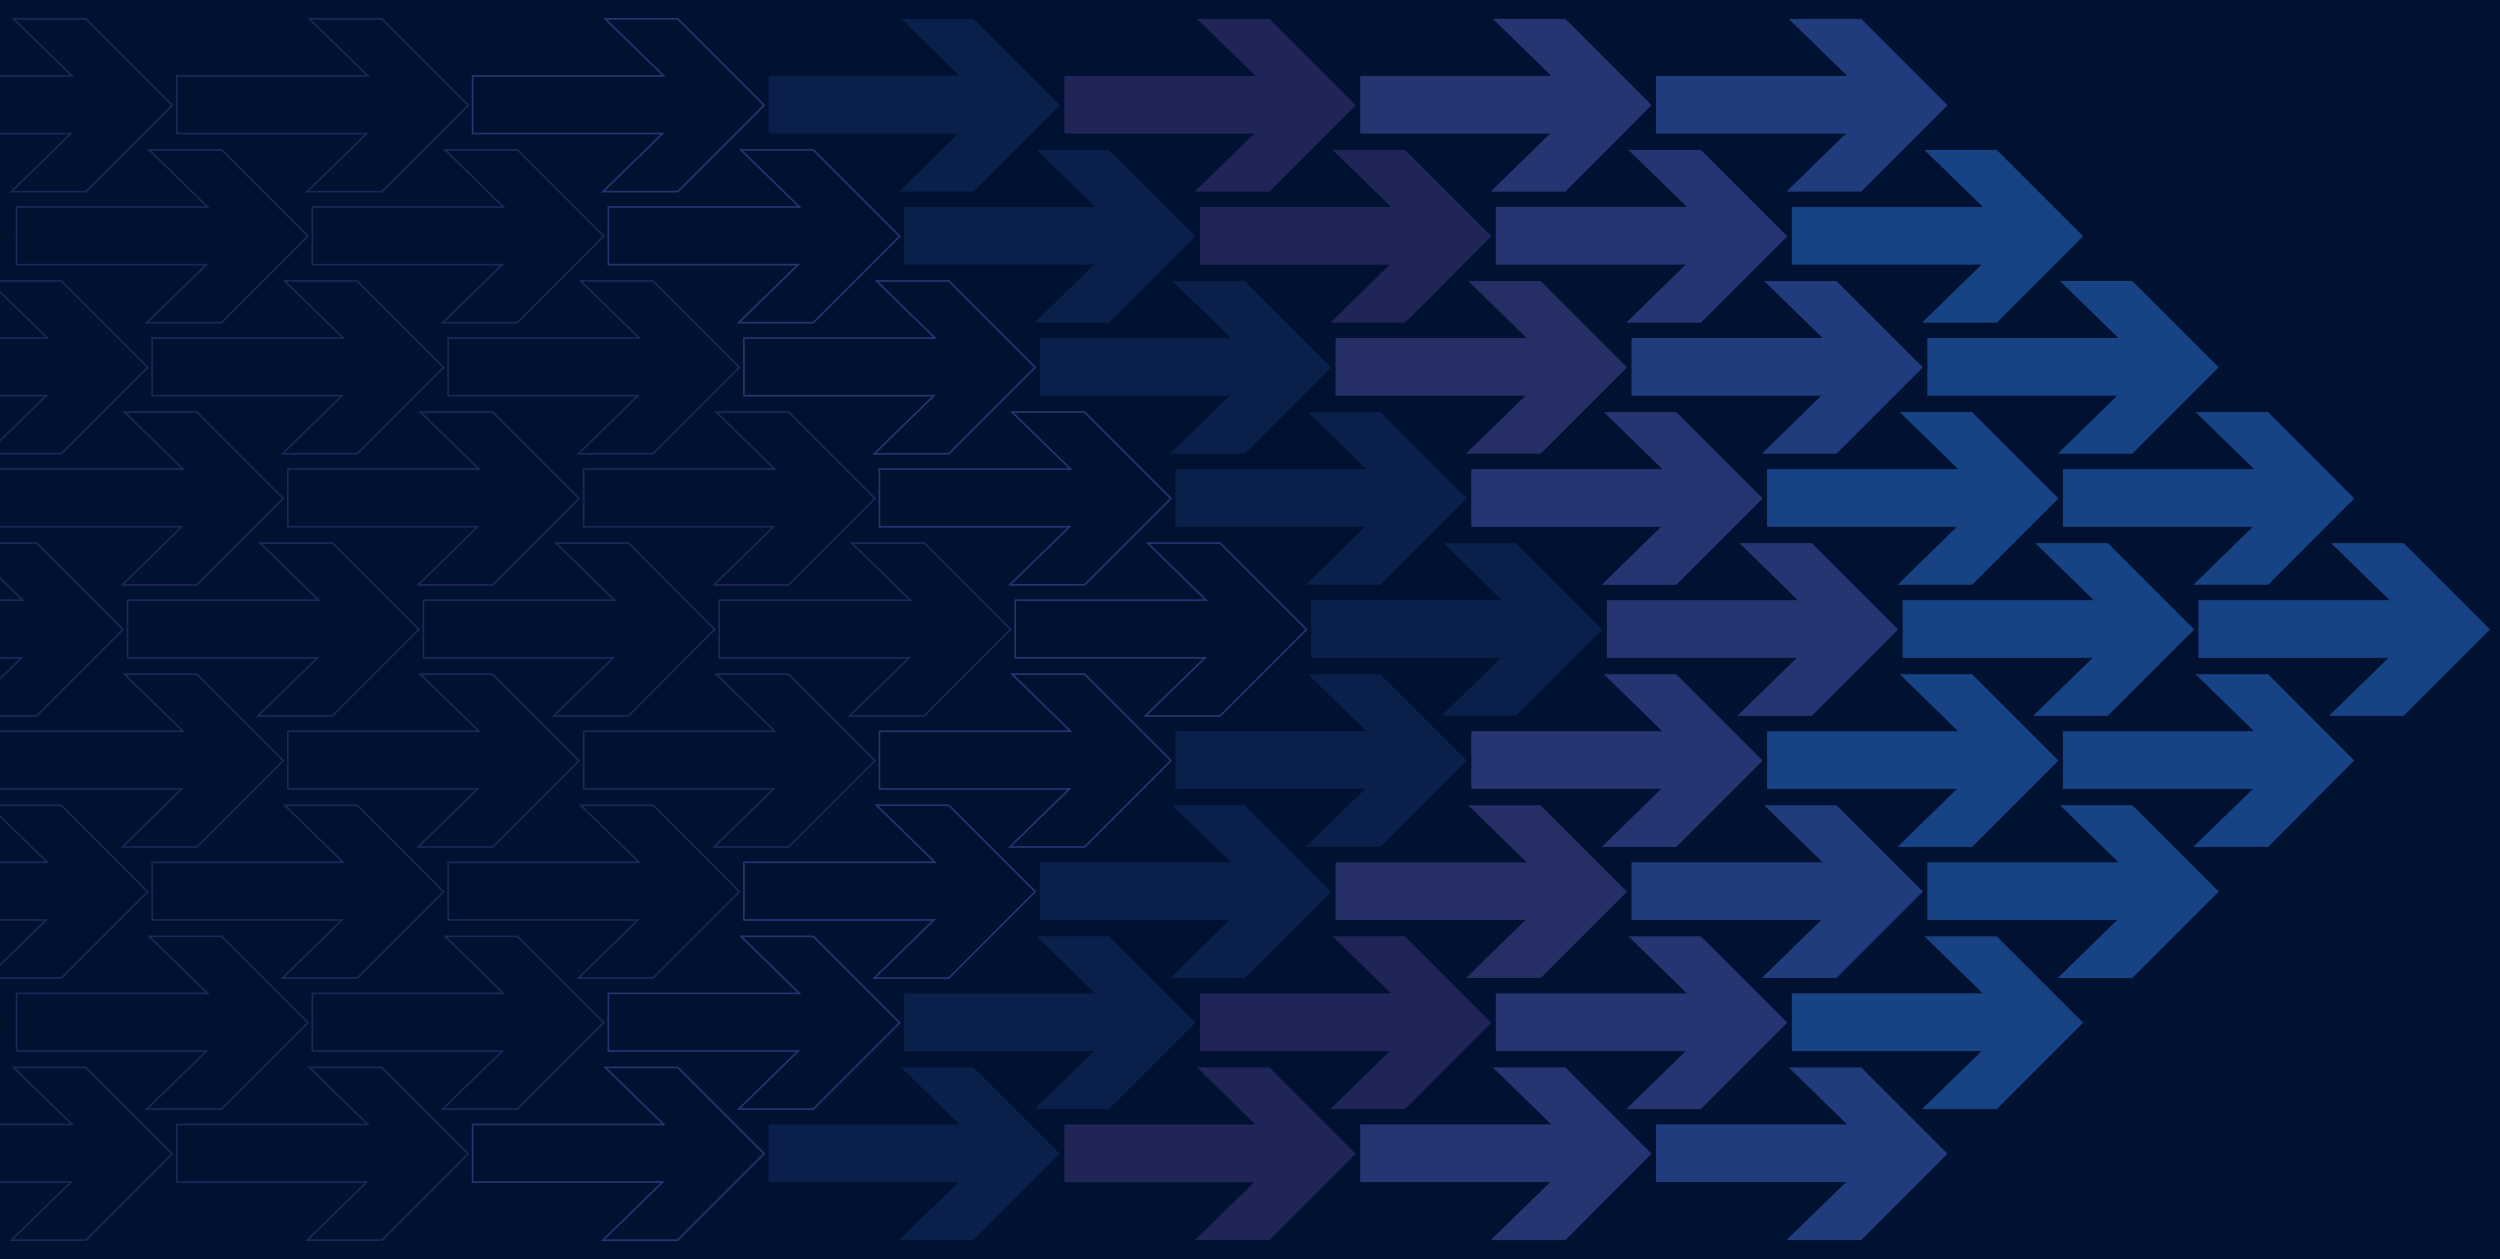 <?xml version="1.0" encoding="utf-8"?>
<!-- Generator: Adobe Illustrator 26.0.1, SVG Export Plug-In . SVG Version: 6.00 Build 0)  -->
<svg version="1.1" id="Layer_1" xmlns="http://www.w3.org/2000/svg" xmlns:xlink="http://www.w3.org/1999/xlink" x="0px" y="0px"
	 viewBox="0 0 1499.2 755.2" style="enable-background:new 0 0 1499.2 755.2;" xml:space="preserve">
<style type="text/css">
	.st0{fill:#001131;}
	.st1{clip-path:url(#SVGID_00000094576839673642916470000006641576076993535889_);}
	.st2{fill:#174385;}
	.st3{fill:#203C7D;}
	.st4{fill:#263571;}
	.st5{fill:#262E66;}
	.st6{fill:#1F2657;}
	.st7{fill:#0A1F49;}
	.st8{fill:none;stroke:#1F2657;stroke-miterlimit:10;}
	.st9{fill:none;stroke:#263571;stroke-miterlimit:10;}
	.st10{fill:#03122D;}
</style>
<g id="Layer_2_00000005948352377283416130000007081963115967457462_">
	<g id="Hero">
		<rect class="st0" width="1499.2" height="755.2"/>
		<g>
			<defs>
				<rect id="SVGID_1_" width="1499.2" height="755.2"/>
			</defs>
			<clipPath id="SVGID_00000180353982528272218030000002386556913150718130_">
				<use xlink:href="#SVGID_1_"  style="overflow:visible;"/>
			</clipPath>
			<g style="clip-path:url(#SVGID_00000180353982528272218030000002386556913150718130_);">
				<rect x="1318.4" y="359.9" class="st2" width="155.2" height="34.6"/>
				<polygon class="st2" points="1441.4,325.7 1397.9,325.7 1450.4,376.9 1396.6,429.3 1441.4,429.3 1493.2,377.5 				"/>
				<rect x="1237.1" y="281.3" class="st2" width="155.2" height="34.6"/>
				<polygon class="st2" points="1360.1,247.1 1316.6,247.1 1369.1,298.2 1315.3,350.7 1360.1,350.7 1411.8,298.9 				"/>
				<rect x="1155.8" y="202.7" class="st2" width="155.2" height="34.6"/>
				<polygon class="st2" points="1278.7,168.5 1235.3,168.5 1287.7,219.6 1234,272.1 1278.7,272.1 1330.5,220.3 				"/>
				<rect x="1074.5" y="124.1" class="st2" width="155.2" height="34.6"/>
				<polygon class="st2" points="1197.4,89.9 1154,89.9 1206.4,141 1152.6,193.5 1197.4,193.5 1249.2,141.7 				"/>
				<rect x="993.1" y="45.5" class="st3" width="155.2" height="34.6"/>
				<polygon class="st3" points="1116.1,11.3 1072.6,11.3 1125.1,62.4 1071.3,114.9 1116.1,114.9 1167.9,63.1 				"/>
				<rect x="1237.1" y="438.5" class="st2" width="155.2" height="34.6"/>
				<polygon class="st2" points="1360.1,404.3 1316.6,404.3 1369.1,455.5 1315.3,507.9 1360.1,507.9 1411.8,456.1 				"/>
				<rect x="1155.8" y="517.1" class="st2" width="155.2" height="34.6"/>
				<polygon class="st2" points="1278.7,482.9 1235.3,482.9 1287.7,534 1234,586.5 1278.7,586.5 1330.5,534.7 				"/>
				<rect x="1074.5" y="595.7" class="st2" width="155.2" height="34.6"/>
				<polygon class="st2" points="1197.4,561.5 1154,561.5 1206.4,612.7 1152.6,665.1 1197.4,665.1 1249.2,613.3 				"/>
				<rect x="993.1" y="674.3" class="st3" width="155.2" height="34.6"/>
				<polygon class="st3" points="1116.1,640.1 1072.6,640.1 1125.1,691.3 1071.3,743.7 1116.1,743.7 1167.9,691.9 				"/>
				<rect x="1141" y="359.9" class="st2" width="155.2" height="34.6"/>
				<polygon class="st2" points="1264,325.7 1220.5,325.7 1273,376.9 1219.2,429.3 1264,429.3 1315.8,377.5 				"/>
				<rect x="1059.7" y="281.3" class="st2" width="155.2" height="34.6"/>
				<polygon class="st2" points="1182.6,247.1 1139.2,247.1 1191.6,298.2 1137.9,350.7 1182.6,350.7 1234.4,298.9 				"/>
				<rect x="978.4" y="202.7" class="st3" width="155.2" height="34.6"/>
				<polygon class="st3" points="1101.3,168.5 1057.9,168.5 1110.3,219.6 1056.5,272.1 1101.3,272.1 1153.1,220.3 				"/>
				<rect x="897" y="124.1" class="st4" width="155.2" height="34.6"/>
				<polygon class="st4" points="1020,89.9 976.5,89.9 1029,141 975.2,193.5 1020,193.5 1071.8,141.7 				"/>
				<rect x="815.7" y="45.5" class="st4" width="155.2" height="34.6"/>
				<polygon class="st4" points="938.7,11.3 895.2,11.3 947.7,62.4 893.9,114.9 938.7,114.9 990.4,63.1 				"/>
				<rect x="1059.7" y="438.5" class="st2" width="155.2" height="34.6"/>
				<polygon class="st2" points="1182.6,404.3 1139.2,404.3 1191.6,455.5 1137.9,507.9 1182.6,507.9 1234.4,456.1 				"/>
				<rect x="978.4" y="517.1" class="st3" width="155.2" height="34.6"/>
				<polygon class="st3" points="1101.3,482.9 1057.9,482.9 1110.3,534 1056.5,586.5 1101.3,586.5 1153.1,534.7 				"/>
				<rect x="897" y="595.7" class="st4" width="155.2" height="34.6"/>
				<polygon class="st4" points="1020,561.5 976.5,561.5 1029,612.7 975.2,665.1 1020,665.1 1071.8,613.3 				"/>
				<rect x="815.7" y="674.3" class="st4" width="155.2" height="34.6"/>
				<polygon class="st4" points="938.7,640.1 895.2,640.1 947.7,691.3 893.9,743.7 938.7,743.7 990.4,691.9 				"/>
				<rect x="963.6" y="359.9" class="st4" width="155.2" height="34.6"/>
				<polygon class="st4" points="1086.5,325.7 1043.1,325.7 1095.5,376.9 1041.8,429.3 1086.5,429.3 1138.3,377.5 				"/>
				<rect x="882.3" y="281.3" class="st4" width="155.2" height="34.6"/>
				<polygon class="st4" points="1005.2,247.1 961.8,247.1 1014.2,298.2 960.5,350.7 1005.2,350.7 1057,298.9 				"/>
				<rect x="800.9" y="202.7" class="st5" width="155.2" height="34.6"/>
				<polygon class="st5" points="923.9,168.5 880.4,168.5 932.9,219.6 879.1,272.1 923.9,272.1 975.7,220.3 				"/>
				<rect x="638.3" y="45.5" class="st6" width="155.2" height="34.6"/>
				<polygon class="st6" points="761.2,11.3 717.8,11.3 770.2,62.4 716.5,114.9 761.2,114.9 813,63.1 				"/>
				<rect x="882.3" y="438.5" class="st4" width="155.2" height="34.6"/>
				<polygon class="st4" points="1005.2,404.3 961.8,404.3 1014.2,455.5 960.5,507.9 1005.2,507.9 1057,456.1 				"/>
				<rect x="800.9" y="517.1" class="st5" width="155.2" height="34.6"/>
				<polygon class="st5" points="923.9,482.9 880.4,482.9 932.9,534 879.1,586.5 923.9,586.5 975.7,534.7 				"/>
				<rect x="638.3" y="674.3" class="st6" width="155.2" height="34.6"/>
				<polygon class="st6" points="761.2,640.1 717.8,640.1 770.2,691.3 716.5,743.7 761.2,743.7 813,691.9 				"/>
				<rect x="786.2" y="359.9" class="st7" width="155.2" height="34.6"/>
				<polygon class="st7" points="909.1,325.7 865.7,325.7 918.1,376.9 864.4,429.3 909.1,429.3 960.9,377.5 				"/>
				<rect x="623.5" y="202.7" class="st7" width="155.2" height="34.6"/>
				<polygon class="st7" points="746.5,168.5 703,168.5 755.5,219.6 701.7,272.1 746.5,272.1 798.3,220.3 				"/>
				<rect x="542.2" y="124.1" class="st7" width="155.2" height="34.6"/>
				<polygon class="st7" points="665.1,89.9 621.7,89.9 674.1,141 620.4,193.5 665.1,193.5 716.9,141.7 				"/>
				<rect x="460.9" y="45.5" class="st7" width="155.2" height="34.6"/>
				<polygon class="st7" points="583.8,11.3 540.4,11.3 592.8,62.4 539.1,114.9 583.8,114.9 635.6,63.1 				"/>
				<polygon class="st6" points="797.8,193.5 842.6,193.5 894.3,141.7 842.6,89.9 799.1,89.9 834.2,124.1 719.6,124.1 719.6,158.7 
					833.5,158.7 				"/>
				<polygon class="st6" points="799.1,561.5 834.2,595.7 719.6,595.7 719.6,630.3 833.5,630.3 797.8,665.1 842.6,665.1 
					894.3,613.3 842.6,561.5 				"/>
				<polygon class="st7" points="783,350.7 827.8,350.7 879.6,298.9 827.8,247.1 784.3,247.1 819.4,281.3 704.8,281.3 704.8,315.9 
					818.7,315.9 				"/>
				<polygon class="st7" points="783,507.9 827.8,507.9 879.6,456.1 827.8,404.3 784.3,404.3 819.4,438.5 704.8,438.5 704.8,473.1 
					818.7,473.1 				"/>
				<rect x="623.5" y="517.1" class="st7" width="155.2" height="34.6"/>
				<polygon class="st7" points="746.5,482.9 703,482.9 755.5,534 701.7,586.5 746.5,586.5 798.3,534.7 				"/>
				<rect x="542.2" y="595.7" class="st7" width="155.2" height="34.6"/>
				<polygon class="st7" points="665.1,561.5 621.7,561.5 674.1,612.7 620.4,665.1 665.1,665.1 716.9,613.3 				"/>
				<rect x="460.9" y="674.3" class="st7" width="155.2" height="34.6"/>
				<polygon class="st7" points="583.8,640.1 540.4,640.1 592.8,691.3 539.1,743.7 583.8,743.7 635.6,691.9 				"/>
				<polygon class="st8" points="554.3,325.7 510.8,325.7 545.9,359.9 431.3,359.9 431.3,394.5 545.2,394.5 509.5,429.3 
					554.3,429.3 606.1,377.5 				"/>
				<polygon class="st8" points="428.2,350.7 472.9,350.7 524.7,298.9 472.9,247.1 429.5,247.1 464.6,281.3 350,281.3 350,315.9 
					463.9,315.9 				"/>
				<polygon class="st8" points="429.5,404.3 464.6,438.5 350,438.5 350,473.1 463.9,473.1 428.2,507.9 472.9,507.9 524.7,456.1 
					472.9,404.3 				"/>
				<polygon class="st9" points="731.7,325.7 688.2,325.7 723.3,359.9 608.8,359.9 608.8,394.5 722.6,394.5 686.9,429.3 
					731.7,429.3 783.5,377.5 				"/>
				<polygon class="st9" points="642,281.3 527.4,281.3 527.4,315.9 641.3,315.9 605.6,350.7 650.4,350.7 702.2,298.9 650.4,247.1 
					606.9,247.1 				"/>
				<polygon class="st9" points="560.7,202.7 446.1,202.7 446.1,237.3 560,237.3 524.3,272.1 569,272.1 620.8,220.3 569,168.5 
					525.6,168.5 				"/>
				<polygon class="st9" points="479.4,124.1 364.8,124.1 364.8,158.7 478.6,158.7 443,193.5 487.7,193.5 539.5,141.7 487.7,89.9 
					444.3,89.9 				"/>
				<polygon class="st9" points="606.9,404.3 642,438.5 527.4,438.5 527.4,473.1 641.3,473.1 605.6,507.9 650.4,507.9 702.2,456.1 
					650.4,404.3 				"/>
				<polygon class="st9" points="525.6,482.9 560.7,517.1 446.1,517.1 446.1,551.7 560,551.7 524.3,586.5 569,586.5 620.8,534.7 
					569,482.9 				"/>
				<polygon class="st9" points="444.3,561.5 479.4,595.7 364.8,595.7 364.8,630.3 478.6,630.3 443,665.1 487.7,665.1 539.5,613.3 
					487.7,561.5 				"/>
				<polygon class="st9" points="361.6,114.9 406.4,114.9 458.2,63.1 406.4,11.3 362.9,11.3 398,45.5 283.4,45.5 283.4,80.1 
					397.3,80.1 				"/>
				<polygon class="st9" points="362.9,640.1 398,674.3 283.4,674.3 283.4,708.9 397.3,708.9 361.6,743.7 406.4,743.7 458.2,691.9 
					406.4,640.1 				"/>
				<polygon class="st8" points="391.6,168.5 348.2,168.5 383.3,202.7 268.7,202.7 268.7,237.3 382.5,237.3 346.9,272.1 
					391.6,272.1 443.4,220.3 				"/>
				<polygon class="st8" points="310.3,193.5 362.1,141.7 310.3,89.9 266.9,89.9 301.9,124.1 187.3,124.1 187.3,158.7 301.2,158.7 
					265.5,193.5 				"/>
				<polygon class="st8" points="184.2,114.9 229,114.9 280.8,63.1 229,11.3 185.5,11.3 220.6,45.5 106,45.5 106,80.1 219.9,80.1 
									"/>
				<polygon class="st8" points="443.4,534.7 391.6,482.9 348.2,482.9 383.3,517.1 268.7,517.1 268.7,551.7 382.5,551.7 
					346.9,586.5 391.6,586.5 				"/>
				<polygon class="st8" points="310.3,665.1 362.1,613.3 310.3,561.5 266.9,561.5 301.9,595.7 187.3,595.7 187.3,630.3 
					301.2,630.3 265.5,665.1 				"/>
				<polygon class="st8" points="185.5,640.1 220.6,674.3 106,674.3 106,708.9 219.9,708.9 184.2,743.7 229,743.7 280.8,691.9 
					229,640.1 				"/>
				<polygon class="st8" points="376.9,429.3 428.6,377.5 376.9,325.7 333.4,325.7 368.5,359.9 253.9,359.9 253.9,394.5 
					367.8,394.5 332.1,429.3 				"/>
				<polygon class="st8" points="295.5,350.7 347.3,298.9 295.5,247.1 252.1,247.1 287.2,281.3 172.6,281.3 172.6,315.9 
					286.4,315.9 250.8,350.7 				"/>
				<polygon class="st8" points="169.4,272.1 214.2,272.1 266,220.3 214.2,168.5 170.7,168.5 205.8,202.7 91.2,202.7 91.2,237.3 
					205.1,237.3 				"/>
				<polygon class="st8" points="295.5,507.9 347.3,456.1 295.5,404.3 252.1,404.3 287.2,438.5 172.6,438.5 172.6,473.1 
					286.4,473.1 250.8,507.9 				"/>
				<polygon class="st8" points="169.4,586.5 214.2,586.5 266,534.7 214.2,482.9 170.7,482.9 205.8,517.1 91.2,517.1 91.2,551.7 
					205.1,551.7 				"/>
				<polygon class="st8" points="154.7,429.3 199.4,429.3 251.2,377.5 199.4,325.7 156,325.7 191.1,359.9 76.5,359.9 76.5,394.5 
					190.4,394.5 				"/>
				<rect x="-167.5" y="124.1" class="st10" width="155.1" height="34.6"/>
				<polygon class="st10" points="-44.6,89.9 -88,89.9 -35.5,141 -89.3,193.5 -44.6,193.5 7.2,141.7 				"/>
				<rect x="-248.8" y="45.5" class="st10" width="155.1" height="34.6"/>
				<polygon class="st10" points="-125.9,11.3 -169.3,11.3 -116.9,62.4 -170.6,114.9 -125.9,114.9 -74.1,63.1 				"/>
				<polygon class="st8" points="88.1,193.5 132.9,193.5 184.7,141.7 132.9,89.9 89.4,89.9 124.5,124.1 9.9,124.1 9.9,158.7 
					123.8,158.7 				"/>
				<polygon class="st8" points="89.4,561.5 124.5,595.7 9.9,595.7 9.9,630.3 123.8,630.3 88.1,665.1 132.9,665.1 184.7,613.3 
					132.9,561.5 				"/>
				<polygon class="st8" points="73.4,350.7 118.1,350.7 169.9,298.9 118.1,247.1 74.7,247.1 109.7,281.3 -4.9,281.3 -4.9,315.9 
					109,315.9 				"/>
				<polygon class="st8" points="73.4,507.9 118.1,507.9 169.9,456.1 118.1,404.3 74.7,404.3 109.7,438.5 -4.9,438.5 -4.9,473.1 
					109,473.1 				"/>
				<rect x="-167.5" y="595.7" class="st10" width="155.1" height="34.6"/>
				<polygon class="st10" points="-44.6,561.5 -88,561.5 -35.5,612.7 -89.3,665.1 -44.6,665.1 7.2,613.3 				"/>
				<rect x="-248.8" y="674.3" class="st10" width="155.1" height="34.6"/>
				<polygon class="st10" points="-125.9,640.1 -169.3,640.1 -116.9,691.3 -170.6,743.7 -125.9,743.7 -74.1,691.9 				"/>
				<polygon class="st8" points="6.8,114.9 51.5,114.9 103.3,63.1 51.5,11.3 8.1,11.3 43.2,45.5 -71.4,45.5 -71.4,80.1 42.5,80.1 
									"/>
				<polygon class="st8" points="8.1,640.1 43.2,674.3 -71.4,674.3 -71.4,708.9 42.5,708.9 6.8,743.7 51.5,743.7 103.3,691.9 
					51.5,640.1 				"/>
				<polygon class="st8" points="-8,272.1 36.8,272.1 88.6,220.3 36.8,168.5 -6.7,168.5 28.4,202.7 -86.2,202.7 -86.2,237.3 
					27.7,237.3 				"/>
				<polygon class="st8" points="-8,586.5 36.8,586.5 88.6,534.7 36.8,482.9 -6.7,482.9 28.4,517.1 -86.2,517.1 -86.2,551.7 
					27.7,551.7 				"/>
				<polygon class="st8" points="-22.8,429.3 22,429.3 73.8,377.5 22,325.7 -21.4,325.7 13.6,359.9 -100.9,359.9 -100.9,394.5 
					12.9,394.5 				"/>
				<rect x="-182.3" y="281.3" class="st10" width="155.1" height="34.6"/>
				<polygon class="st10" points="-59.3,247.1 -102.8,247.1 -50.3,298.2 -104.1,350.7 -59.3,350.7 -7.5,298.9 				"/>
				<rect x="-263.6" y="202.7" class="st10" width="155.1" height="34.6"/>
				<polygon class="st10" points="-140.6,168.5 -184.1,168.5 -131.6,219.6 -185.4,272.1 -140.6,272.1 -88.9,220.3 				"/>
				<rect x="-344.9" y="124.1" class="st10" width="155.1" height="34.6"/>
				<polygon class="st10" points="-222,89.9 -265.4,89.9 -213,141 -266.7,193.5 -222,193.5 -170.2,141.7 				"/>
				<rect x="-426.2" y="45.5" class="st10" width="155.1" height="34.6"/>
				<polygon class="st10" points="-303.3,11.3 -346.8,11.3 -294.3,62.4 -348.1,114.9 -303.3,114.9 -251.5,63.1 				"/>
				<rect x="-182.3" y="438.5" class="st10" width="155.1" height="34.6"/>
				<polygon class="st10" points="-59.3,404.3 -102.8,404.3 -50.3,455.5 -104.1,507.9 -59.3,507.9 -7.5,456.1 				"/>
				<rect x="-263.6" y="517.1" class="st10" width="155.1" height="34.6"/>
				<polygon class="st10" points="-140.6,482.9 -184.1,482.9 -131.6,534 -185.4,586.5 -140.6,586.5 -88.9,534.7 				"/>
				<rect x="-344.9" y="595.7" class="st10" width="155.1" height="34.6"/>
				<polygon class="st10" points="-222,561.5 -265.4,561.5 -213,612.7 -266.7,665.1 -222,665.1 -170.2,613.3 				"/>
				<rect x="-426.2" y="674.3" class="st10" width="155.1" height="34.6"/>
				<polygon class="st10" points="-303.3,640.1 -346.8,640.1 -294.3,691.3 -348.1,743.7 -303.3,743.7 -251.5,691.9 				"/>
				<rect x="-278.4" y="359.9" class="st10" width="155.2" height="34.6"/>
				<polygon class="st10" points="-155.4,325.7 -198.9,325.7 -146.4,376.9 -200.2,429.3 -155.4,429.3 -103.6,377.5 				"/>
				<rect x="-359.7" y="281.3" class="st10" width="155.1" height="34.6"/>
				<polygon class="st10" points="-236.7,247.1 -280.2,247.1 -227.7,298.2 -281.5,350.7 -236.8,350.7 -185,298.9 				"/>
				<rect x="-441" y="202.7" class="st10" width="155.1" height="34.6"/>
				<polygon class="st10" points="-318.1,168.5 -361.5,168.5 -309.1,219.6 -362.8,272.1 -318.1,272.1 -266.3,220.3 				"/>
				<rect x="-359.7" y="438.5" class="st10" width="155.1" height="34.6"/>
				<polygon class="st10" points="-236.7,404.3 -280.2,404.3 -227.7,455.5 -281.5,507.9 -236.8,507.9 -185,456.1 				"/>
				<rect x="-441" y="517.1" class="st10" width="155.1" height="34.6"/>
				<polygon class="st10" points="-318.1,482.9 -361.5,482.9 -309.1,534 -362.8,586.5 -318.1,586.5 -266.3,534.7 				"/>
				<rect x="-455.8" y="359.9" class="st10" width="155.1" height="34.6"/>
				<polygon class="st10" points="-332.8,325.7 -376.3,325.7 -323.8,376.9 -377.6,429.3 -332.8,429.3 -281,377.5 				"/>
			</g>
		</g>
	</g>
</g>
</svg>
